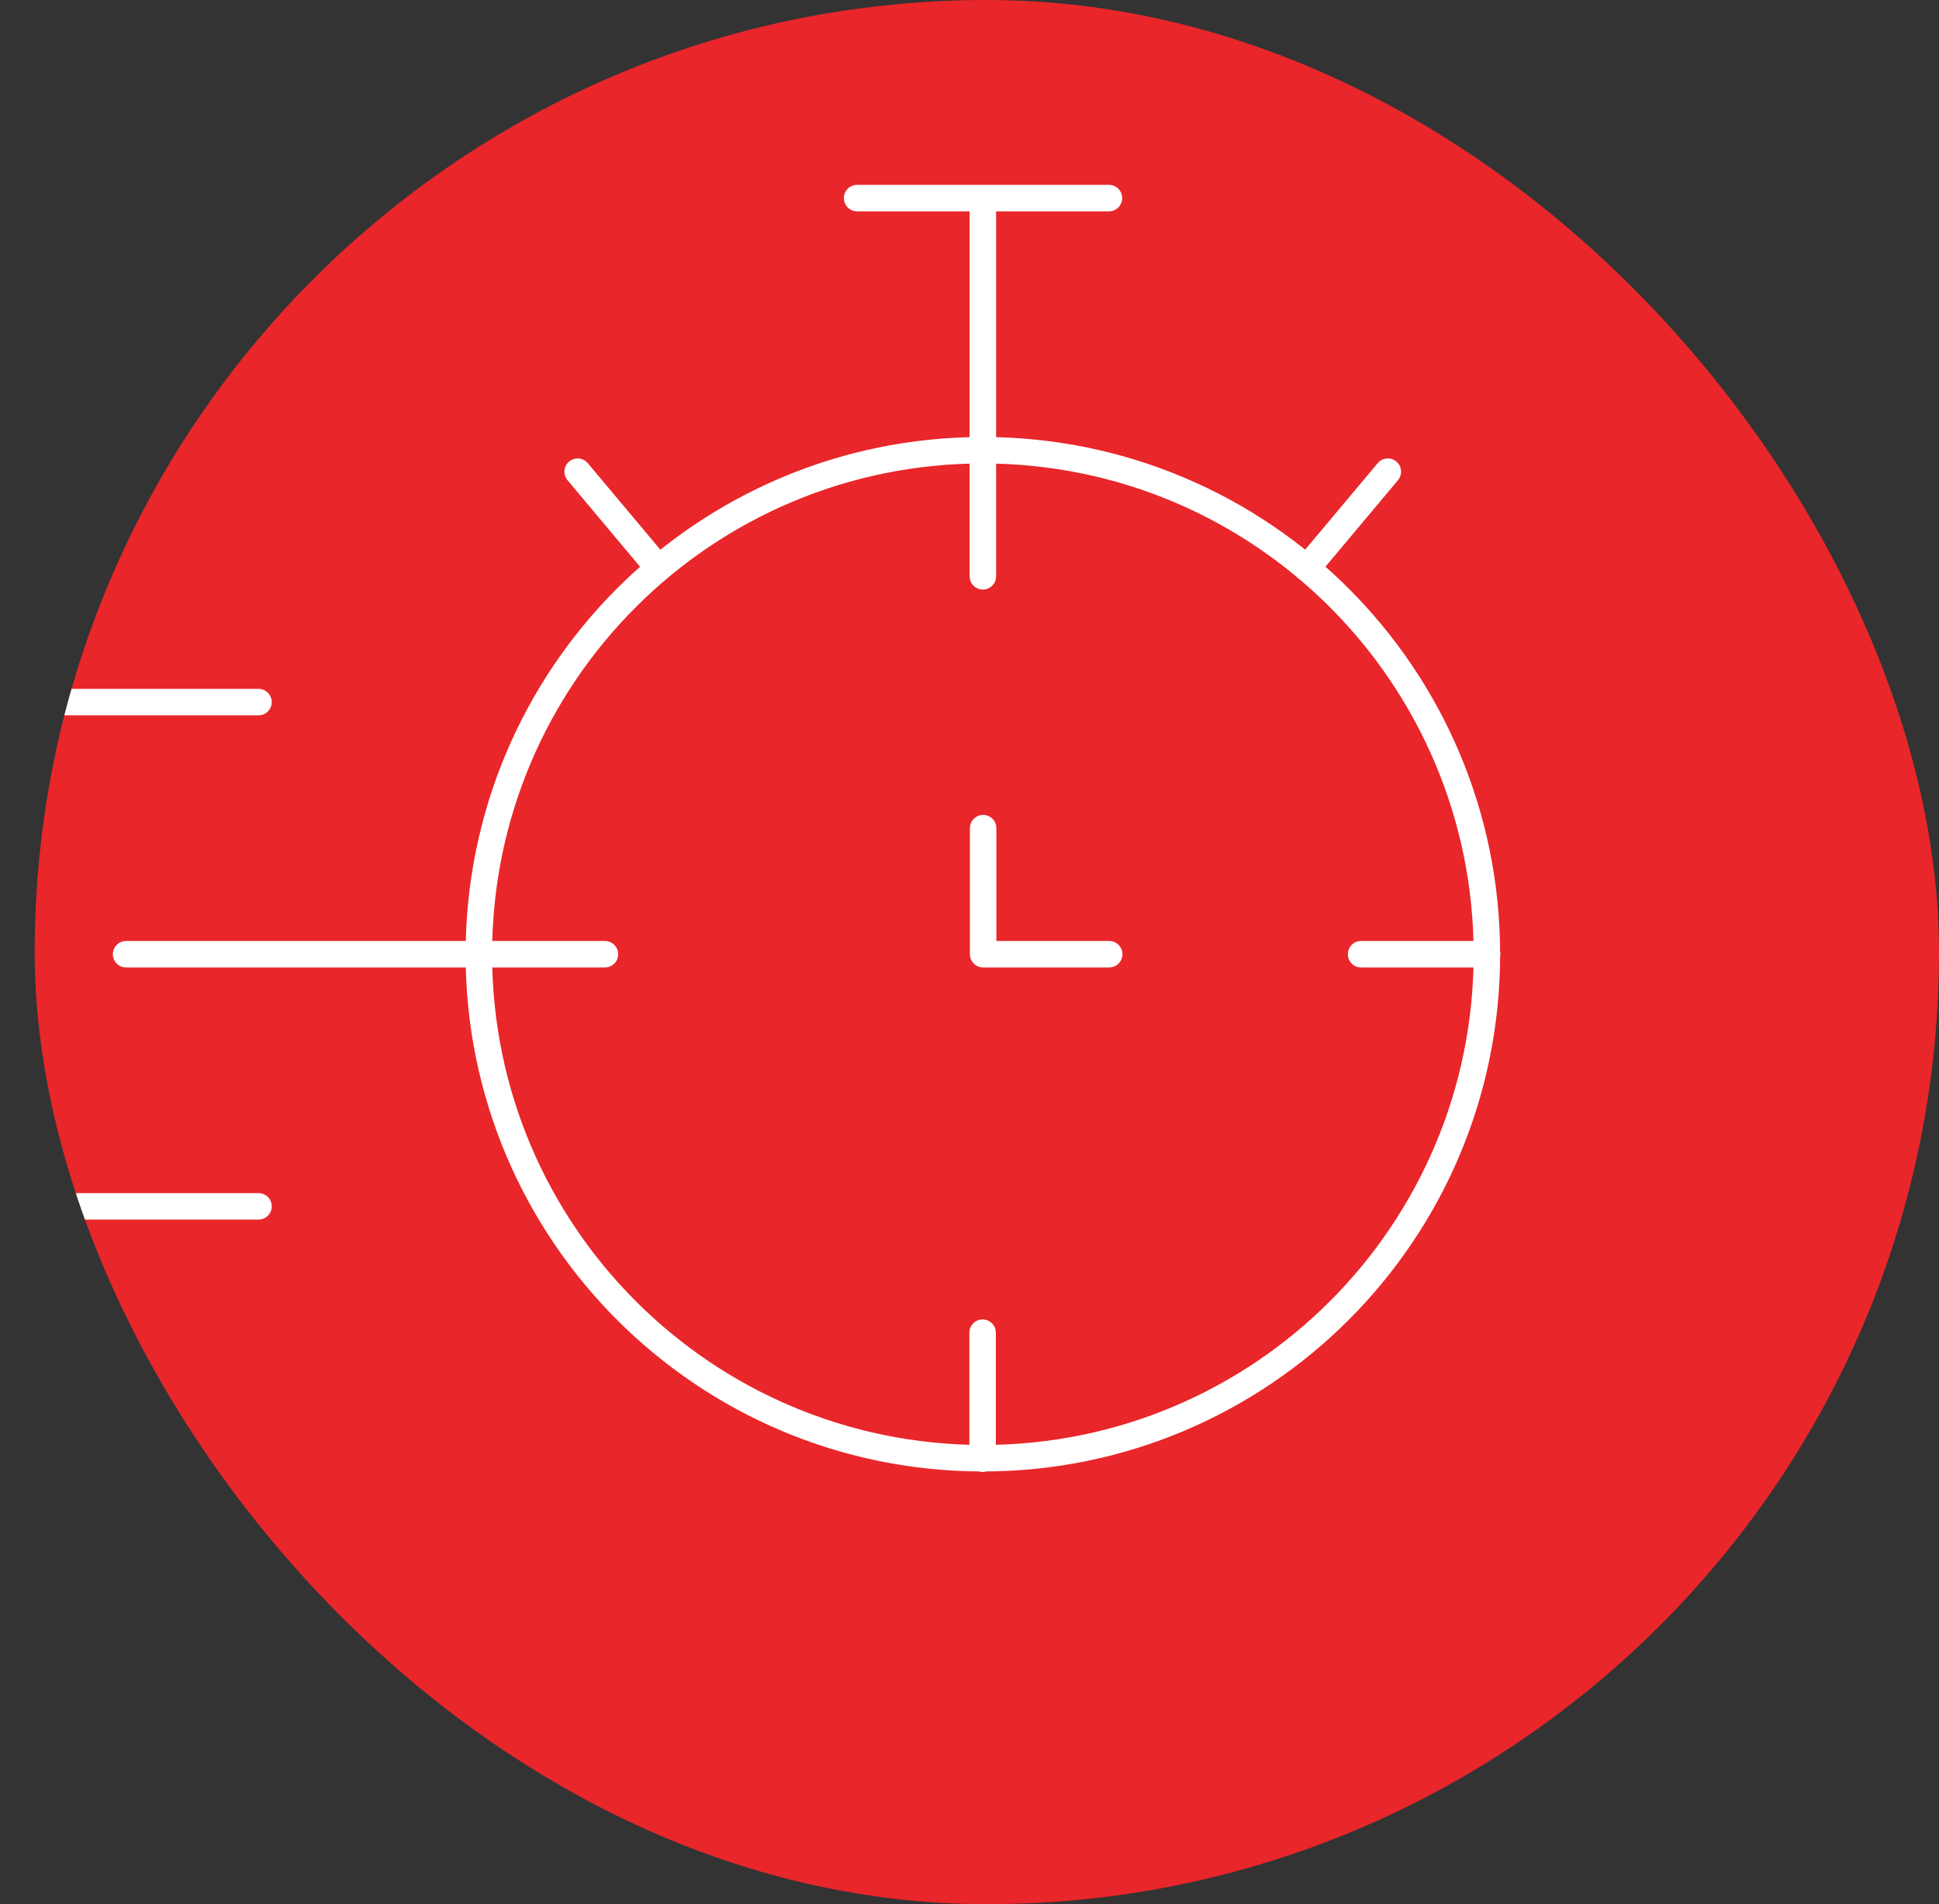 <?xml version="1.0" encoding="UTF-8"?> <svg xmlns="http://www.w3.org/2000/svg" xmlns:xlink="http://www.w3.org/1999/xlink" id="Layer_1" data-name="Layer 1" viewBox="0 0 73.21 71.9"><rect x="0" y="0" width="73.21" height="71.9" fill="#333333" stroke="none"/><defs><style> .cls-1, .cls-2 { fill: none; } .cls-2 { stroke: #fff; stroke-linecap: round; stroke-linejoin: round; } .cls-3 { clip-path: url(#clippath); } .cls-4 { fill: #e9262a; } </style><clipPath id="clippath"><rect class="cls-1" x="1.31" y="0" width="71.9" height="71.9" rx="35.95" ry="35.95"></rect></clipPath></defs><rect class="cls-4" x="1.31" y="0" width="71.9" height="71.9" rx="35.95" ry="35.95"></rect><g class="cls-3"><g id="Layer_1-2" data-name="Layer 1-2"><path id="Late" class="cls-2" d="m32.36,7.48h9.51m-4.76,0v14.28m0-4.76c-10.52,0-19.03,8.52-19.03,19.03s8.52,19.03,19.03,19.03,19.03-8.52,19.03-19.03-8.52-19.03-19.03-19.03Zm12.23,4.46l3.06-3.65m-30.59,0l3.06,3.65m12.23,28.86v4.76M4.76,36.03h18.08m28.55,0h4.76M0,45.55h9.76M0,26.51h9.76m27.36,4.76v4.76h4.76"></path></g></g></svg> 